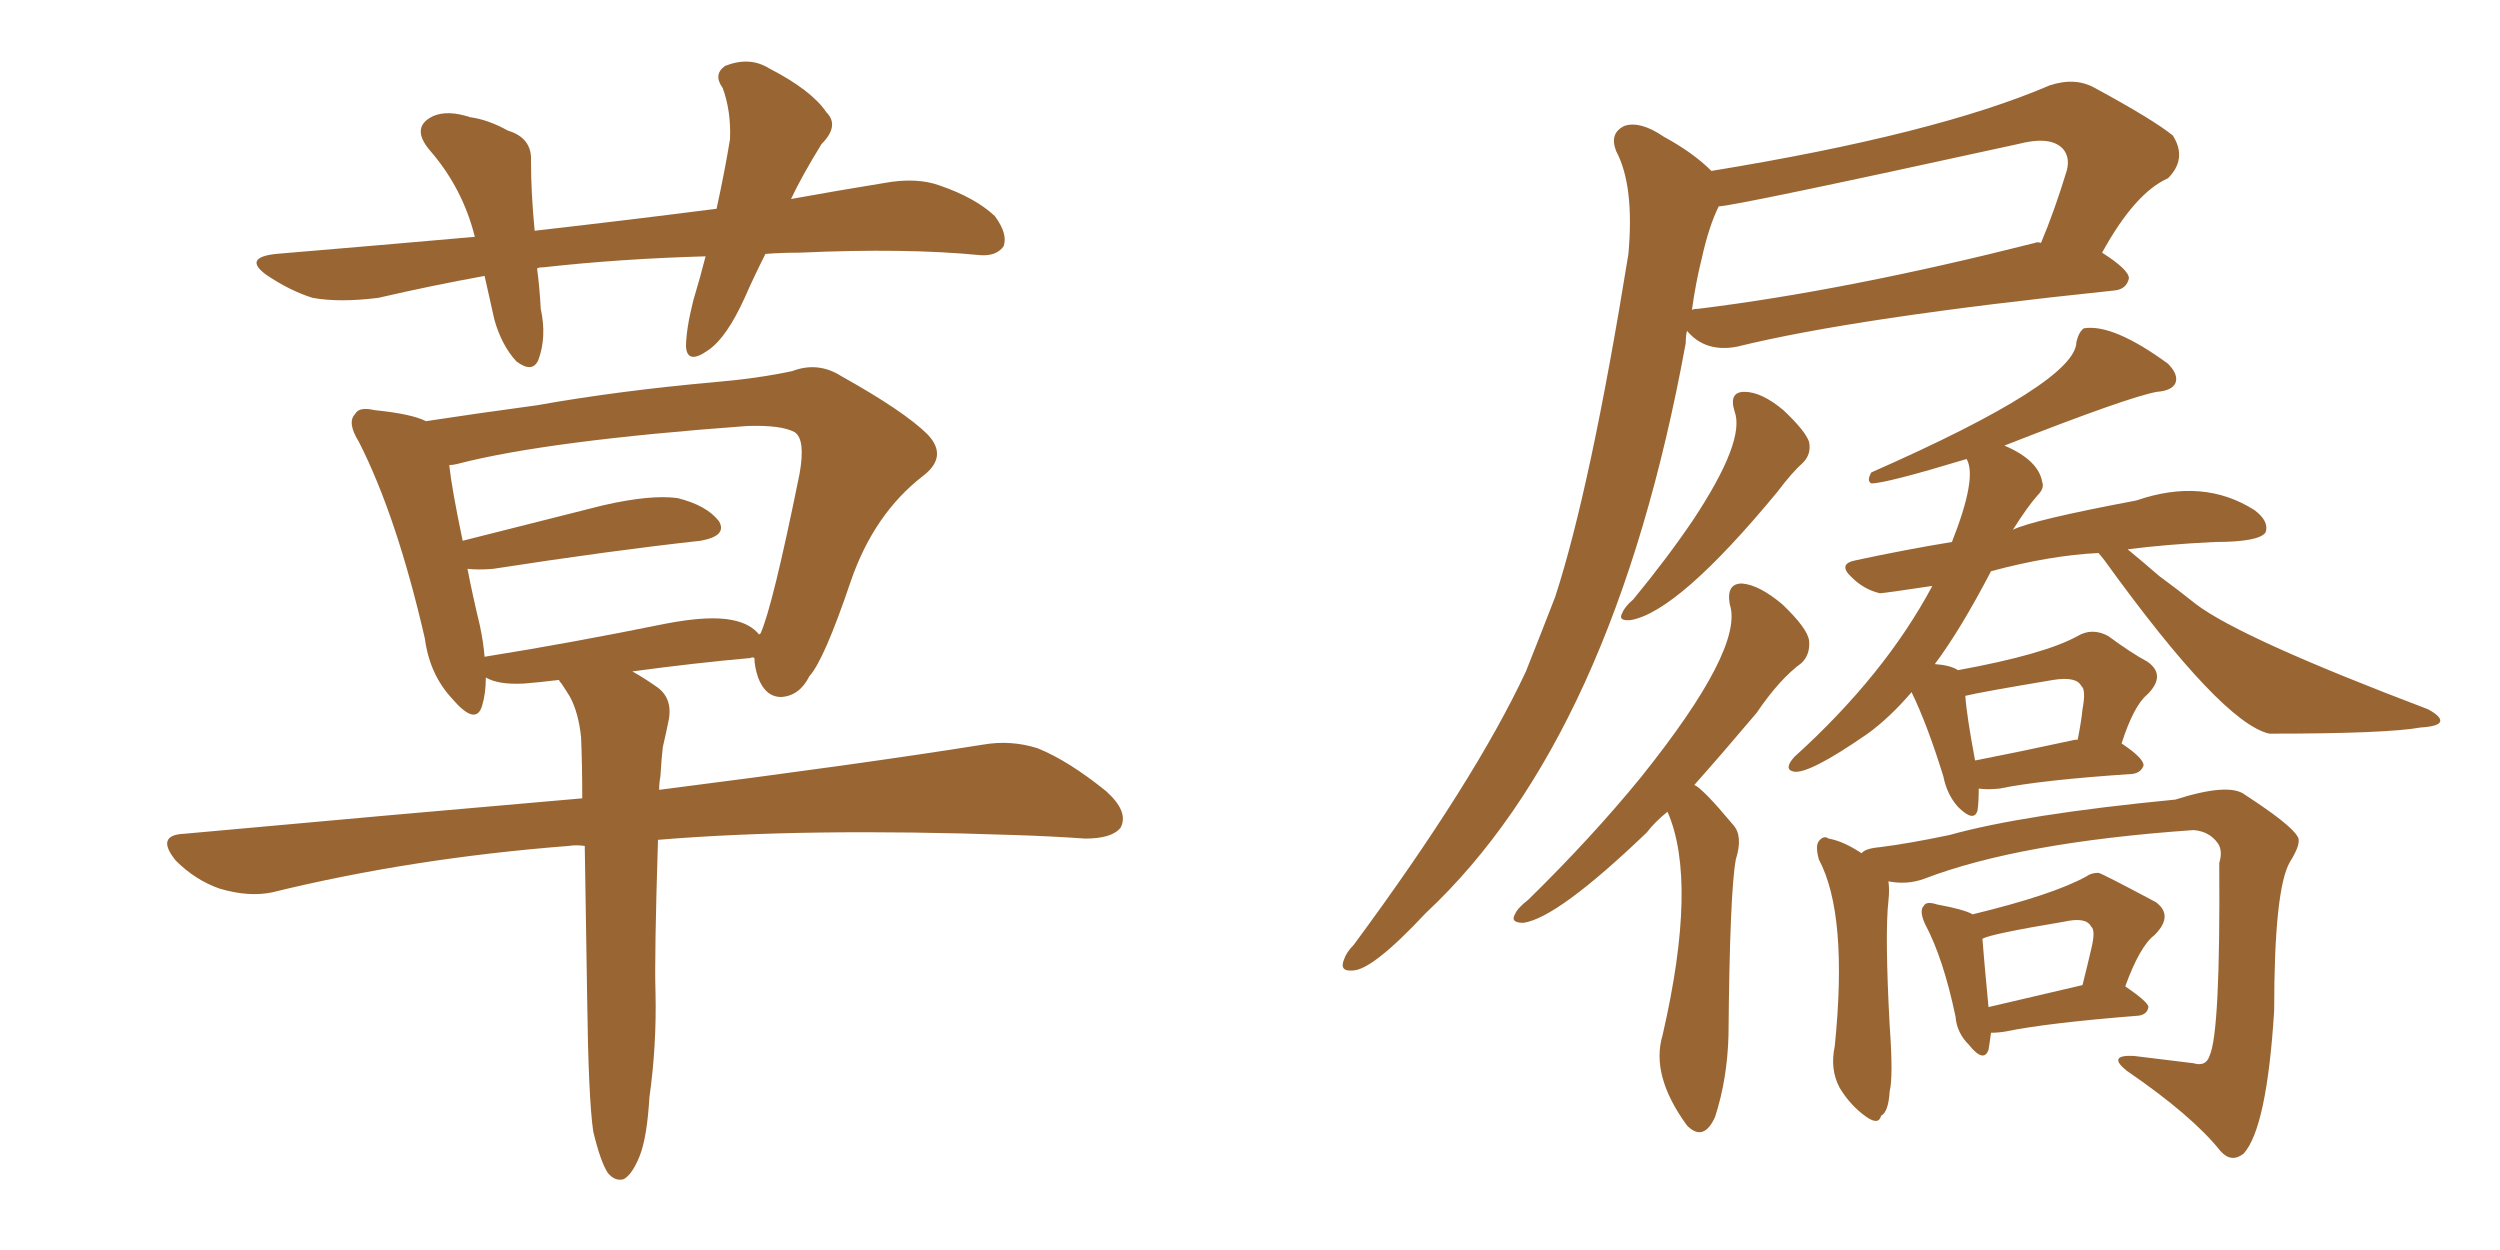 <svg xmlns="http://www.w3.org/2000/svg" xmlns:xlink="http://www.w3.org/1999/xlink" width="300" height="150"><path fill="#996633" padding="10" d="M84.67 30.76L84.67 30.76Q74.41 31.05 65.19 32.08L65.19 32.08Q64.60 32.08 64.45 32.23L64.45 32.23Q64.75 34.42 64.89 37.06L64.89 37.06Q65.63 40.43 64.60 43.21L64.60 43.21Q63.87 44.82 61.96 43.36L61.96 43.36Q60.21 41.46 59.33 38.38L59.33 38.38Q58.74 35.74 58.15 33.11L58.15 33.11Q51.71 34.28 45.41 35.74L45.41 35.74Q40.72 36.33 37.50 35.74L37.50 35.74Q34.72 34.86 31.93 32.96L31.93 32.96Q29.15 30.91 33.11 30.47L33.11 30.47Q45.41 29.44 56.98 28.42L56.98 28.42Q55.52 22.56 51.56 18.02L51.56 18.02Q49.22 15.23 52.00 13.92L52.00 13.92Q53.76 13.18 56.40 14.06L56.40 14.06Q58.59 14.36 60.94 15.67L60.94 15.67Q63.87 16.55 63.72 19.34L63.72 19.34Q63.72 23.14 64.16 27.69L64.16 27.69Q75.73 26.37 85.99 25.05L85.99 25.05Q87.01 20.36 87.60 16.70L87.60 16.70Q87.74 13.33 86.72 10.55L86.72 10.55Q85.55 8.94 87.01 7.91L87.01 7.91Q89.94 6.74 92.29 8.20L92.29 8.20Q97.41 10.84 99.17 13.48L99.17 13.48Q100.78 15.09 98.58 17.29L98.58 17.29Q96.24 21.09 94.92 23.88L94.92 23.88Q100.63 22.85 106.05 21.97L106.05 21.97Q110.01 21.24 112.79 22.27L112.79 22.27Q117.04 23.73 119.38 25.93L119.38 25.93Q121.00 28.13 120.41 29.59L120.41 29.59Q119.53 30.76 117.63 30.62L117.63 30.62Q108.69 29.74 95.95 30.32L95.95 30.32Q93.75 30.32 91.85 30.47L91.85 30.47Q90.38 33.40 89.36 35.74L89.36 35.74Q87.16 40.58 84.96 42.04L84.96 42.04Q82.47 43.80 82.32 41.60L82.32 41.60Q82.32 39.55 83.20 36.04L83.20 36.04Q84.08 33.11 84.67 30.76ZM77.93 131.69L77.93 131.69Q77.64 136.52 76.76 138.72L76.76 138.72Q75.88 140.92 74.85 141.50L74.85 141.50Q73.83 141.80 72.95 140.77L72.95 140.77Q72.07 139.45 71.19 135.79L71.19 135.79Q70.61 131.84 70.46 119.82L70.46 119.82Q70.31 109.57 70.17 101.51L70.17 101.51Q69.14 101.37 68.26 101.51L68.26 101.51Q49.37 102.98 32.67 107.08L32.67 107.08Q29.88 107.67 26.37 106.64L26.37 106.64Q23.44 105.62 21.09 103.27L21.09 103.27Q18.60 100.20 22.12 100.05L22.12 100.05Q47.75 97.71 69.87 95.80L69.87 95.80Q69.87 91.70 69.73 88.48L69.73 88.48Q69.43 85.55 68.41 83.64L68.41 83.64Q67.97 82.91 67.38 82.03L67.38 82.03Q67.09 81.74 67.09 81.59L67.09 81.59Q64.75 81.88 62.84 82.03L62.84 82.03Q59.77 82.18 58.30 81.30L58.30 81.30Q58.30 83.20 57.86 84.67L57.86 84.67Q57.13 87.16 54.35 83.94L54.35 83.94Q51.56 81.01 50.98 76.61L50.98 76.61Q47.61 61.96 43.07 53.03L43.07 53.03Q41.60 50.68 42.63 49.66L42.63 49.66Q43.07 48.78 44.97 49.22L44.97 49.22Q49.37 49.66 51.12 50.54L51.12 50.54Q56.84 49.66 64.45 48.63L64.45 48.63Q74.27 46.88 85.84 45.85L85.84 45.85Q90.97 45.41 95.07 44.53L95.07 44.53Q98.14 43.36 100.93 45.12L100.93 45.12Q108.54 49.37 111.33 52.15L111.33 52.15Q113.82 54.79 110.74 57.13L110.74 57.13Q104.88 61.67 102.10 69.73L102.10 69.73Q98.88 79.25 97.12 81.15L97.12 81.15Q95.95 83.50 93.75 83.64L93.75 83.64Q91.85 83.64 90.97 81.30L90.97 81.30Q90.53 79.98 90.53 78.96L90.53 78.96Q90.23 78.81 90.09 78.96L90.09 78.96Q83.50 79.54 75.88 80.57L75.88 80.57Q77.20 81.30 78.66 82.32L78.66 82.32Q80.71 83.64 80.27 86.28L80.27 86.28Q79.98 87.74 79.54 89.65L79.54 89.65Q79.39 90.82 79.25 93.16L79.25 93.16Q79.10 93.90 79.10 94.78L79.10 94.78Q103.27 91.70 117.92 89.36L117.92 89.36Q121.29 88.77 124.51 89.79L124.51 89.79Q128.17 91.26 132.71 94.92L132.71 94.92Q135.50 97.41 134.47 99.32L134.47 99.32Q133.45 100.63 130.22 100.63L130.22 100.63Q126.12 100.34 121.58 100.20L121.58 100.20Q96.53 99.32 78.96 100.78L78.96 100.78Q78.52 114.70 78.66 119.09L78.66 119.09Q78.81 125.39 77.93 131.69ZM57.57 75L57.57 75L57.57 75Q58.01 77.05 58.15 78.81L58.15 78.81Q68.26 77.20 79.83 74.85L79.83 74.85Q85.11 73.83 87.89 74.41L87.89 74.41Q90.09 74.85 91.11 76.17L91.11 76.17Q91.11 76.03 91.26 76.03L91.26 76.03Q92.72 72.80 95.95 56.84L95.95 56.84Q96.68 52.73 95.36 51.86L95.36 51.86Q93.75 50.98 89.65 51.12L89.65 51.12Q65.63 52.88 54.93 55.66L54.93 55.66Q54.35 55.81 53.91 55.81L53.91 55.81Q54.20 58.59 55.52 64.89L55.52 64.89Q62.99 62.99 72.36 60.64L72.36 60.64Q78.08 59.33 81.30 59.77L81.30 59.77Q84.81 60.64 86.28 62.55L86.28 62.55Q87.30 64.31 84.08 64.89L84.08 64.89Q73.39 66.06 59.18 68.26L59.18 68.26Q57.42 68.41 56.10 68.26L56.10 68.26Q56.69 71.34 57.57 75ZM205.37 20.51L205.37 20.51Q232.32 16.11 245.95 10.25L245.95 10.25Q249.02 9.23 251.37 10.55L251.37 10.55Q258.40 14.36 260.74 16.26L260.74 16.26Q262.50 19.04 260.16 21.39L260.16 21.39Q256.20 23.14 252.25 30.32L252.25 30.32Q255.47 32.37 255.47 33.40L255.47 33.40Q255.18 34.72 253.71 34.86L253.71 34.86Q222.66 38.09 208.45 41.60L208.45 41.60Q204.64 42.33 202.44 39.70L202.44 39.70Q202.29 40.28 202.29 41.16L202.29 41.16Q193.65 88.48 171.09 109.57L171.09 109.57Q164.65 116.46 162.30 116.46L162.30 116.46Q160.69 116.60 161.28 115.14L161.28 115.14Q161.57 114.26 162.45 113.38L162.45 113.38Q176.95 93.75 183.11 80.57L183.11 80.57Q184.86 76.17 186.62 71.63L186.62 71.63Q190.87 58.59 195.41 30.47L195.41 30.47Q196.14 22.27 193.95 18.16L193.95 18.16Q193.07 15.97 194.97 15.09L194.97 15.09Q196.88 14.50 199.66 16.41L199.66 16.41Q203.17 18.31 205.37 20.51ZM204.20 31.05L204.20 31.05Q203.47 33.98 203.03 37.21L203.03 37.21Q203.17 37.06 203.76 37.06L203.76 37.06Q221.63 34.86 244.19 29.15L244.19 29.15Q244.48 29.00 244.92 29.15L244.92 29.15Q246.53 25.34 248.00 20.51L248.00 20.51Q248.44 18.90 247.56 17.87L247.56 17.87Q246.09 16.26 242.14 17.29L242.14 17.29Q208.01 24.76 206.25 24.76L206.25 24.76Q205.08 27.10 204.20 31.05ZM208.15 49.37L208.15 49.37Q207.42 47.02 209.33 47.02L209.33 47.02Q211.38 47.02 214.01 49.22L214.01 49.22Q216.65 51.71 217.09 53.03L217.09 53.03Q217.38 54.49 216.36 55.52L216.36 55.52Q215.04 56.69 213.28 59.03L213.28 59.03Q201.42 73.39 195.70 74.41L195.70 74.41Q194.09 74.56 194.68 73.54L194.68 73.54Q194.97 72.80 196.00 71.92L196.00 71.92Q200.10 66.94 203.17 62.40L203.17 62.40Q209.47 52.88 208.15 49.37ZM200.10 97.41L200.10 97.41Q198.63 98.58 197.61 99.90L197.61 99.90Q186.91 110.16 182.81 110.74L182.81 110.74Q181.20 110.74 181.79 109.72L181.79 109.72Q182.08 108.98 183.40 107.96L183.40 107.96Q191.02 100.49 196.88 93.31L196.88 93.31Q209.33 77.78 207.57 72.51L207.57 72.51Q207.13 70.02 209.03 70.02L209.03 70.02Q211.08 70.17 213.87 72.51L213.87 72.51Q216.94 75.44 217.09 76.90L217.09 76.90Q217.24 78.52 216.21 79.54L216.21 79.54Q213.57 81.45 210.79 85.55L210.79 85.55Q206.84 90.23 203.32 94.19L203.32 94.19Q204.35 94.63 208.01 99.02L208.01 99.02Q209.18 100.34 208.30 103.13L208.30 103.13Q207.57 107.08 207.42 124.22L207.42 124.22Q207.28 129.49 205.81 134.03L205.81 134.03Q204.49 136.96 202.59 135.21L202.59 135.21Q202.44 135.06 202.44 135.06L202.44 135.06Q198.05 129.05 199.51 124.22L199.51 124.22Q203.76 105.76 200.10 97.41ZM237.45 94.63L237.45 94.63Q237.45 96.24 237.30 97.27L237.30 97.27Q236.87 98.73 234.96 96.83L234.96 96.83Q233.64 95.36 233.20 93.16L233.20 93.16Q231.30 87.01 229.39 83.06L229.39 83.06Q226.76 86.13 224.12 88.04L224.12 88.04Q216.94 93.02 215.19 92.58L215.19 92.58Q214.01 92.29 215.33 90.82L215.33 90.82Q226.17 81.01 231.88 70.31L231.88 70.31Q226.03 71.19 225.59 71.19L225.59 71.19Q223.68 70.75 222.22 69.29L222.22 69.29Q220.46 67.68 222.66 67.24L222.66 67.24Q228.81 65.92 234.23 65.04L234.23 65.04Q237.30 57.28 235.99 55.08L235.99 55.08Q226.32 58.01 224.56 58.01L224.56 58.01Q223.97 57.71 224.56 56.69L224.56 56.69Q249.17 45.85 249.17 41.02L249.17 41.02Q249.46 39.84 250.05 39.40L250.05 39.40Q253.56 38.82 260.16 43.65L260.16 43.65Q261.47 44.97 261.04 46.00L261.04 46.00Q260.60 46.88 258.84 47.02L258.84 47.02Q255.47 47.61 240.53 53.47L240.53 53.47Q244.63 55.22 245.07 57.86L245.07 57.86Q245.36 58.59 244.48 59.47L244.48 59.47Q243.31 60.79 241.55 63.57L241.55 63.57Q243.90 62.40 256.35 60.06L256.35 60.06Q264.40 57.28 270.56 61.23L270.56 61.23Q272.31 62.55 271.88 63.87L271.88 63.87Q271.14 65.04 265.72 65.04L265.72 65.04Q259.86 65.33 255.32 65.92L255.32 65.92Q256.93 67.24 259.13 69.14L259.13 69.14Q261.33 70.75 263.53 72.51L263.53 72.51Q268.95 76.61 291.36 85.11L291.36 85.11Q292.97 85.99 292.82 86.57L292.82 86.57Q292.68 87.16 290.48 87.30L290.48 87.30Q286.38 88.04 272.31 88.04L272.31 88.04Q266.60 86.72 252.54 67.24L252.54 67.24Q251.95 66.50 251.81 66.36L251.81 66.36Q245.95 66.65 238.92 68.55L238.92 68.55Q235.25 75.59 232.18 79.69L232.18 79.69Q234.08 79.83 234.96 80.42L234.96 80.42Q245.36 78.52 249.32 76.32L249.32 76.32Q251.07 75.29 252.98 76.32L252.98 76.32Q255.76 78.37 257.67 79.39L257.67 79.39Q260.01 81.01 257.67 83.35L257.67 83.35Q256.05 84.67 254.59 89.21L254.59 89.21Q257.23 90.97 257.23 91.85L257.23 91.85Q256.93 92.72 255.91 92.87L255.91 92.87Q244.92 93.60 239.94 94.63L239.94 94.63Q238.48 94.78 237.45 94.63ZM249.02 88.77L249.02 88.77Q249.17 88.77 249.32 88.77L249.32 88.77Q249.76 86.57 249.90 85.11L249.90 85.11Q250.34 82.76 249.76 82.32L249.76 82.32Q249.17 81.15 246.39 81.59L246.39 81.59Q237.60 83.06 235.84 83.50L235.84 83.50Q235.99 85.84 237.01 91.26L237.01 91.26Q242.29 90.23 249.02 88.77ZM226.61 105.76L226.61 105.76Q226.76 106.79 226.61 108.11L226.61 108.11Q226.17 112.06 226.76 123.05L226.76 123.05Q227.20 129.20 226.76 130.96L226.76 130.96Q226.61 133.45 225.73 133.89L225.73 133.89Q225.44 135.06 223.97 134.03L223.97 134.03Q222.07 132.71 220.75 130.52L220.75 130.52Q219.58 128.32 220.17 125.54L220.17 125.54Q221.78 109.72 218.26 103.13L218.26 103.13Q217.82 101.51 218.26 100.93L218.26 100.93Q218.85 100.20 219.43 100.63L219.43 100.63Q221.19 100.93 223.39 102.39L223.39 102.39Q223.83 101.81 225.59 101.66L225.59 101.66Q229.10 101.22 233.94 100.20L233.94 100.20Q242.87 97.71 261.04 95.95L261.04 95.95Q267.48 93.90 269.38 95.36L269.38 95.36Q274.80 98.88 275.68 100.34L275.68 100.34Q276.27 101.07 274.80 103.42L274.80 103.42Q272.90 106.64 272.90 121.29L272.90 121.29Q272.02 135.35 269.24 138.43L269.24 138.43Q267.77 139.60 266.46 138.13L266.46 138.13Q263.09 133.89 255.18 128.47L255.18 128.47Q252.83 126.56 256.05 126.71L256.05 126.71Q259.72 127.15 263.23 127.59L263.23 127.59Q264.70 128.03 265.14 126.71L265.14 126.71Q266.46 123.93 266.31 103.56L266.31 103.56Q266.75 102.10 266.16 101.22L266.16 101.22Q265.14 99.76 263.23 99.61L263.23 99.61Q242.29 101.07 230.86 105.47L230.86 105.47Q228.81 106.20 226.61 105.76ZM238.92 123.93L238.92 123.93Q238.77 125.10 238.62 125.98L238.62 125.98Q238.04 127.59 236.28 125.39L236.28 125.39Q234.81 123.93 234.67 122.02L234.67 122.02Q233.20 114.99 231.01 110.89L231.01 110.89Q230.27 109.28 230.86 108.69L230.86 108.69Q231.15 108.11 232.47 108.54L232.47 108.54Q235.69 109.13 236.72 109.72L236.72 109.72Q246.39 107.37 250.34 105.18L250.34 105.18Q250.93 104.74 251.81 104.74L251.81 104.74Q252.10 104.74 258.69 108.25L258.69 108.25Q260.89 109.86 258.54 112.21L258.54 112.21Q256.79 113.53 255.03 118.36L255.03 118.36Q257.81 120.26 257.81 120.85L257.81 120.85Q257.67 121.73 256.64 121.88L256.64 121.88Q245.65 122.75 240.67 123.78L240.67 123.78Q239.79 123.93 238.92 123.93ZM238.62 120.85L238.62 120.85L238.62 120.85Q243.60 119.68 249.90 118.21L249.90 118.21Q250.49 115.87 250.93 113.96L250.93 113.96Q251.51 111.62 250.93 111.18L250.93 111.18Q250.34 110.01 247.71 110.60L247.71 110.60Q238.92 112.06 237.89 112.65L237.89 112.65Q238.04 114.70 238.62 120.85Z"/></svg>